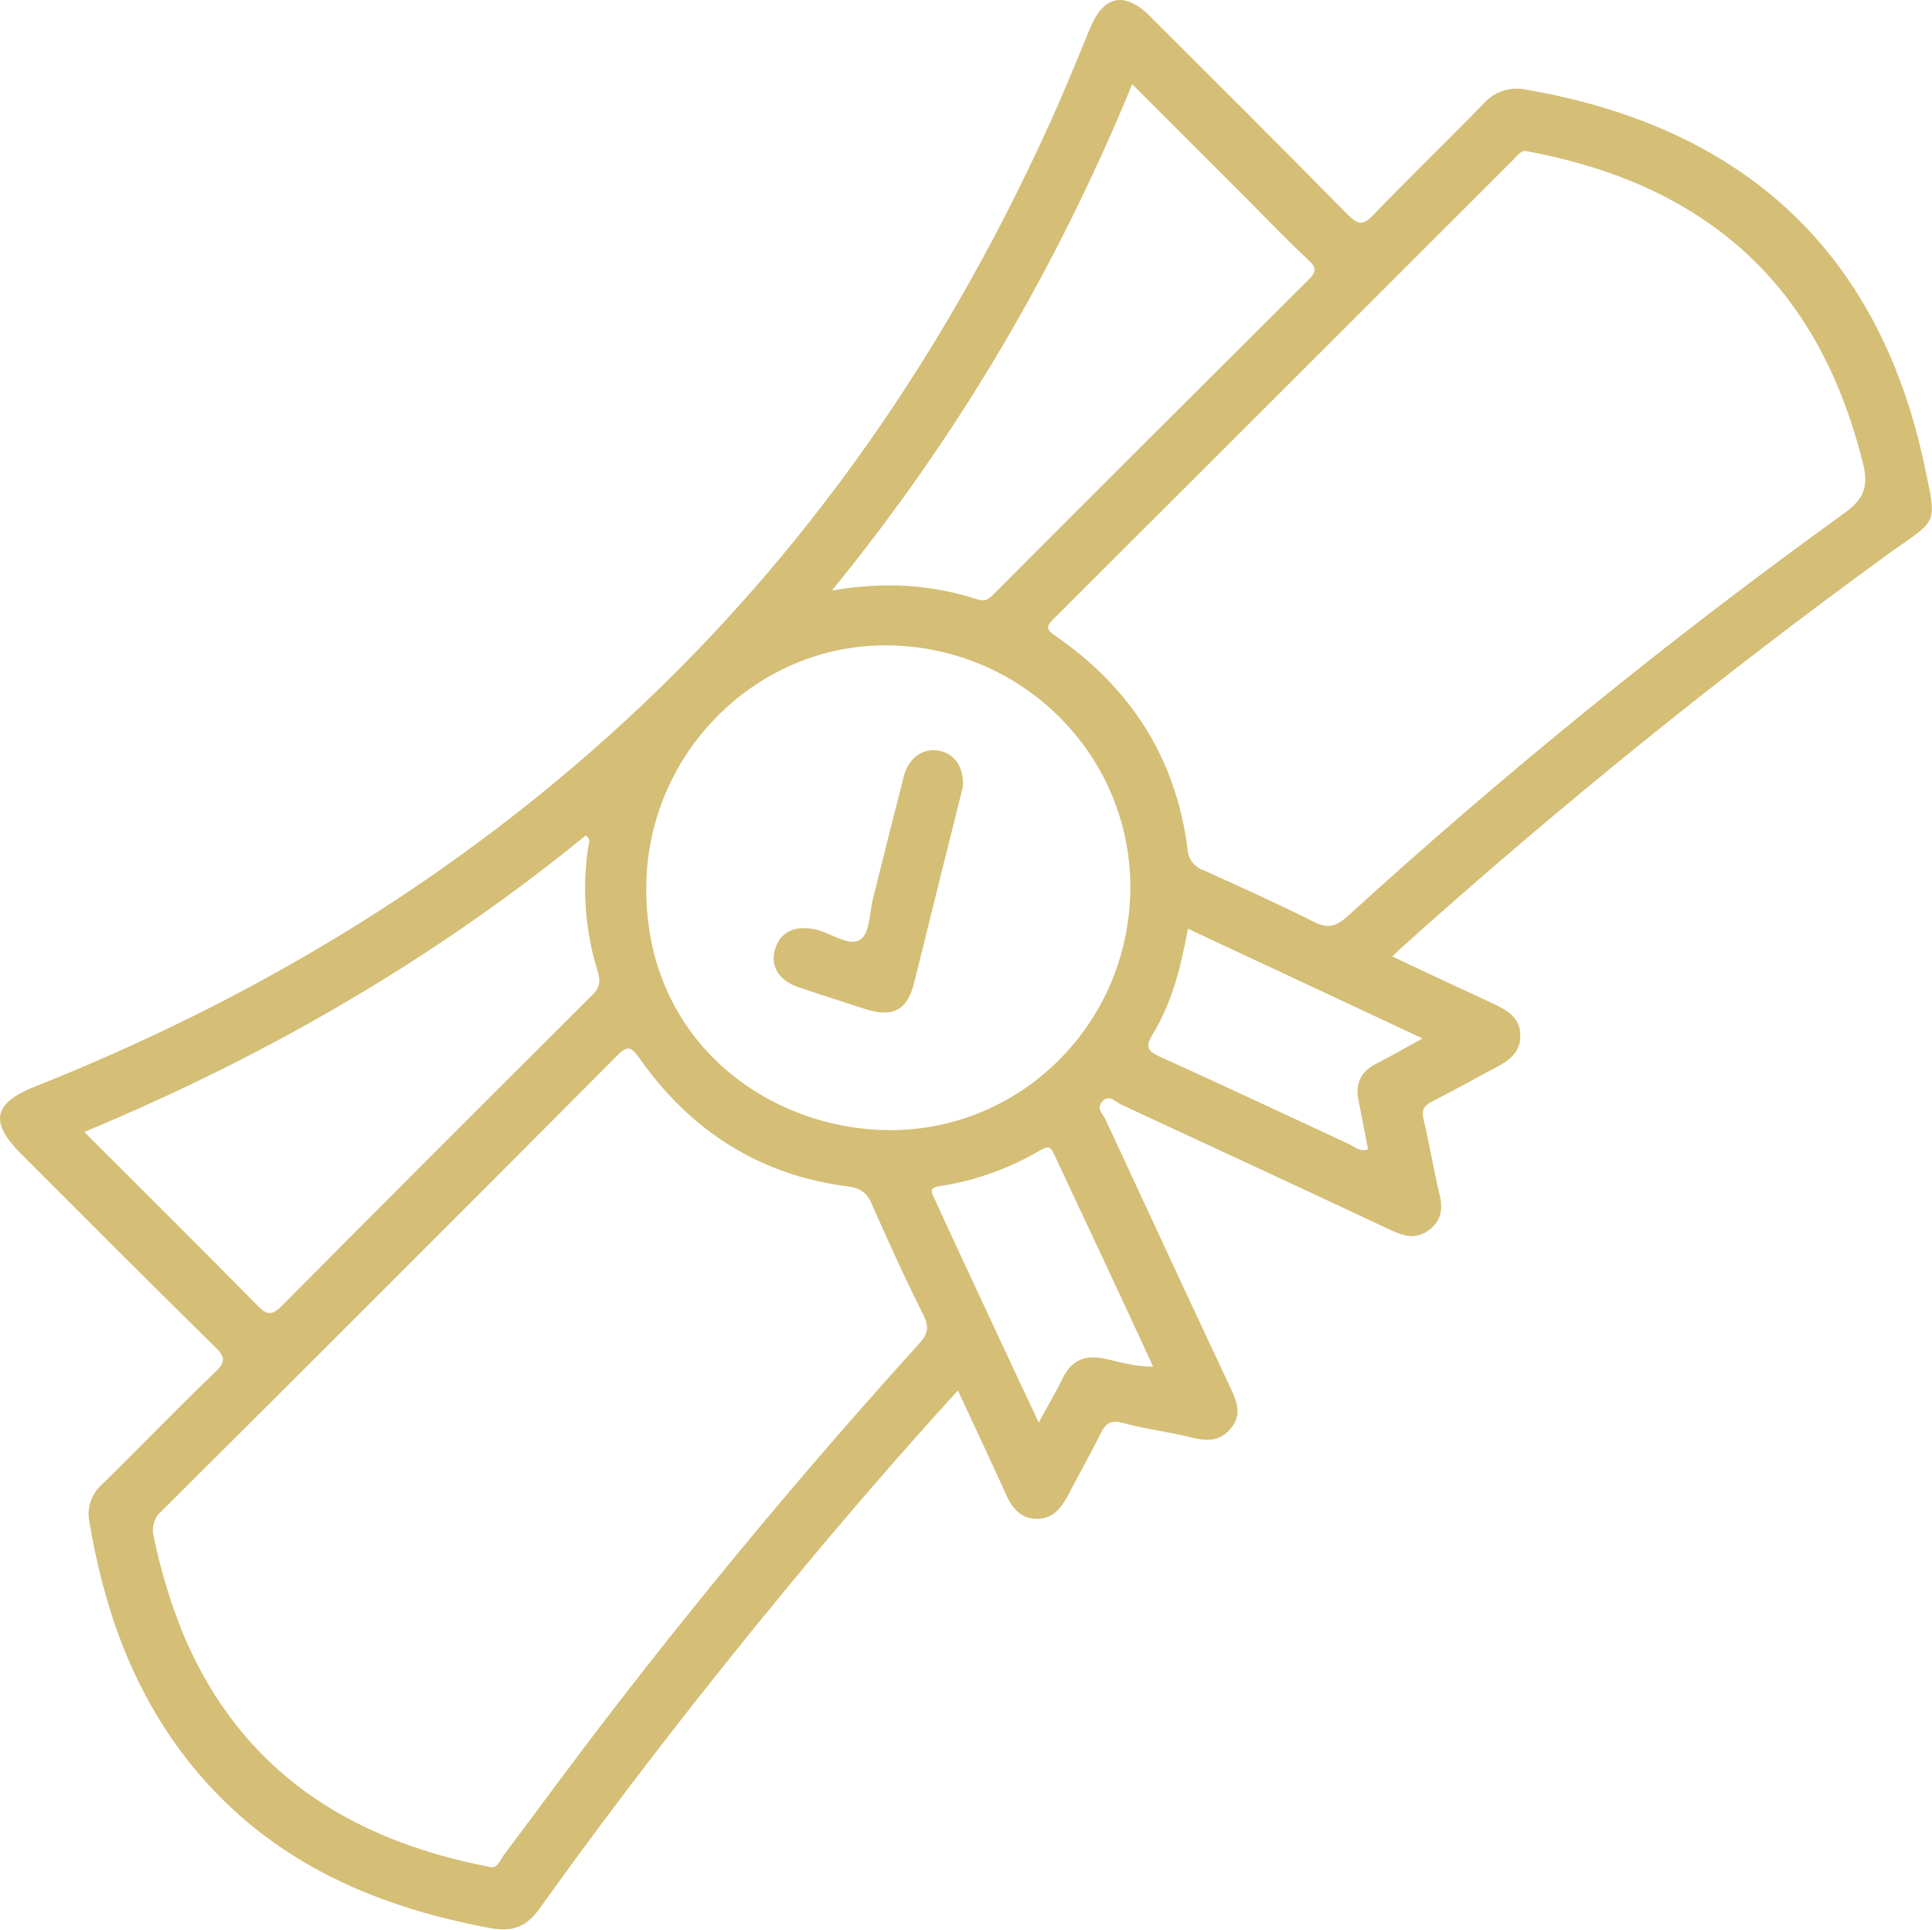 <svg xmlns="http://www.w3.org/2000/svg" xmlns:xlink="http://www.w3.org/1999/xlink" id="Layer_1" x="0px" y="0px" viewBox="0 0 499.8 499.5" style="enable-background:new 0 0 499.8 499.5;" xml:space="preserve"><style type="text/css">	.st0{fill:#D5BE76;}</style><title>document(4)</title><path class="st0" d="M497.9,120.7c-12.2-58.1-49.6-88.3-103.1-97.5c-4-0.9-8.2,0.5-10.9,3.5c-9.4,9.7-19.2,19.1-28.6,28.9 c-2.7,2.8-3.9,2.6-6.6,0c-17-17.3-34.2-34.4-51.3-51.5c-6.5-6.4-11.9-5.3-15.4,3.2s-6.9,16.9-10.7,25.2 C242.9,95,204.2,149.8,152.3,195c-42.8,37.3-91,65.4-143.6,86.3c-10.4,4.2-11.4,9.1-3.4,17.1c16.8,16.8,33.5,33.6,50.4,50.2 c2.8,2.7,2.5,4-0.1,6.5c-9.9,9.5-19.4,19.4-29.2,29c-2.7,2.4-4,6-3.3,9.5c3.7,22.3,11,43.2,25,61.3c20,25.8,47.4,38.2,78.7,44 c5.9,1.1,9.5-0.4,12.9-5.2c20.4-28.5,41.9-56.2,64.2-83.2c14.1-17.1,28.6-33.9,43.9-50.7c4.3,9.3,8.5,18.1,12.5,27 c1.6,3.5,3.7,6.1,7.8,6.2s6.3-2.6,8.1-5.9c2.8-5.4,5.8-10.7,8.5-16.1c1.3-2.6,2.5-3.7,5.8-2.8c5.9,1.6,12,2.3,17.9,3.8 c4,1,7.4,0.9,10.1-2.5s1.6-6.5,0-10c-10.9-23.2-21.7-46.5-32.5-69.8c-0.6-1.4-2.5-2.8-0.9-4.6c1.8-2.1,3.5,0,4.9,0.7 c23.3,10.8,46.6,21.6,69.8,32.5c3.4,1.6,6.7,2.5,10-0.1s3.5-5.8,2.5-9.6c-1.5-6.2-2.5-12.6-4-18.8c-0.6-2.4-0.1-3.6,2.2-4.8 c5.6-2.8,11-5.9,16.5-8.8c3.5-1.8,6.4-4,6.3-8.4s-3.2-6.3-6.8-8c-8.7-4-17.4-8.1-26.3-12.3c1.1-1.1,1.8-1.8,2.6-2.5 c40.3-36.2,82.5-70.3,126.3-102.1C501.4,134.2,501.1,135.9,497.9,120.7z M292.9,21.8l29.7,29.7c5.3,5.3,10.4,10.7,15.9,15.8 c2.2,2,2,3.1,0,5.1c-27,26.9-54,53.8-80.9,80.8c-1.3,1.3-2.4,2.7-4.7,1.9c-11.8-3.8-23.9-4.7-37.7-2.3 C248.2,112.4,273.4,69.1,292.9,21.8L292.9,21.8z M21.8,292.9c47.4-19.7,90.6-44.8,129.7-76.7c1.4,0.9,0.9,1.9,0.7,2.8 c-1.7,10.9-0.8,22.1,2.5,32.6c0.8,2.8,0.2,4.3-1.7,6.1c-26.8,26.7-53.5,53.4-80.1,80.2c-2.5,2.5-3.8,2.5-6.2,0 C52,323,37.1,308.2,21.8,292.9z M237.3,348.2c-27.6,30.5-54,62.1-79.1,94.7c-9.5,12.3-18.7,24.9-28,37.3c-1,1.4-1.6,3.6-3.9,2.8 c-36-7-63.6-24.7-78.5-59.2c-3.5-8.4-6.2-17.2-8-26.1c-0.7-2.4,0.1-5.1,2-6.7c39.4-39.2,78.7-78.5,117.9-117.9 c2.8-2.8,3.7-2.1,5.7,0.7c13.2,18.8,31.1,30.3,54,33.2c3,0.4,4.8,1.5,6,4.3c4.4,9.9,8.8,19.7,13.7,29.4 C240.7,344.2,239.4,346,237.3,348.2z M298.3,353.6c-4.8,0.1-8.8-1.3-12.9-2.1c-4.8-0.9-8.2,0.5-10.4,5c-1.9,3.8-4,7.4-6.3,11.6 c-7.4-15.8-14.6-31.2-21.7-46.5c-1.8-3.8-3.5-7.7-5.3-11.5c-0.9-1.8-1.3-2.8,1.5-3.2c9.2-1.4,18-4.6,26-9.3c1.6-0.9,2.5-1.2,3.4,0.9 C281.1,316.6,289.7,334.9,298.3,353.6L298.3,353.6z M228.3,292.4c-30.9-1-61.9-24-61.1-63.8c0.7-34.5,29.2-62.3,63.1-61.6 c35,0.7,62.8,29.3,62.1,63.8C291.7,265.7,263.1,293.5,228.3,292.4L228.3,292.4z M368,268.7c-4.3,2.4-8.2,4.6-12.1,6.6 c-3.8,2-5.3,5-4.5,9.2s1.7,8.6,2.5,12.9c-2.1,0.7-3.4-0.6-4.8-1.3c-16.4-7.6-32.7-15.3-49.1-22.7c-3.3-1.5-3.7-2.7-1.8-5.8 c5-8.2,7.3-17.3,9.1-27.3L368,268.7z M477.1,132.8c-44.8,32.3-87.7,67.1-128.5,104.3c-2.9,2.6-5.1,3.3-8.8,1.4 c-9.3-4.7-18.9-9-28.4-13.3c-2.4-0.8-4.1-3-4.2-5.6c-3-23.5-14.8-41.7-34.2-55.1c-2.5-1.7-2.3-2.5-0.4-4.4 c39.7-39.6,79.4-79.3,119-118.9c1.1-1.1,2-2.4,3.2-2.1c14.5,2.7,27.8,7,40.1,14.1c26,15,40,38.4,47.1,66.9 C483.4,126.1,482.1,129.2,477.1,132.8z"></path><path class="st0" d="M242.6,194.2c-4-0.6-7.6,2-8.8,6.7c-2.7,10.5-5.3,21-7.9,31.4c-1,3.8-0.8,9.1-3.3,10.8c-2.9,2-7.4-1.6-11.3-2.5 c-5.3-1.3-9.2,0.3-10.7,4.7s0.7,8.3,5.8,10.1c5.9,2,11.9,3.9,17.8,5.8c6.9,2.1,10.6,0.1,12.3-7c3.2-12.6,6.2-25.2,9.4-37.8 c1.1-4.6,2.3-9.2,3.2-12.8C249.4,198.2,246.7,194.8,242.6,194.2z"></path></svg>